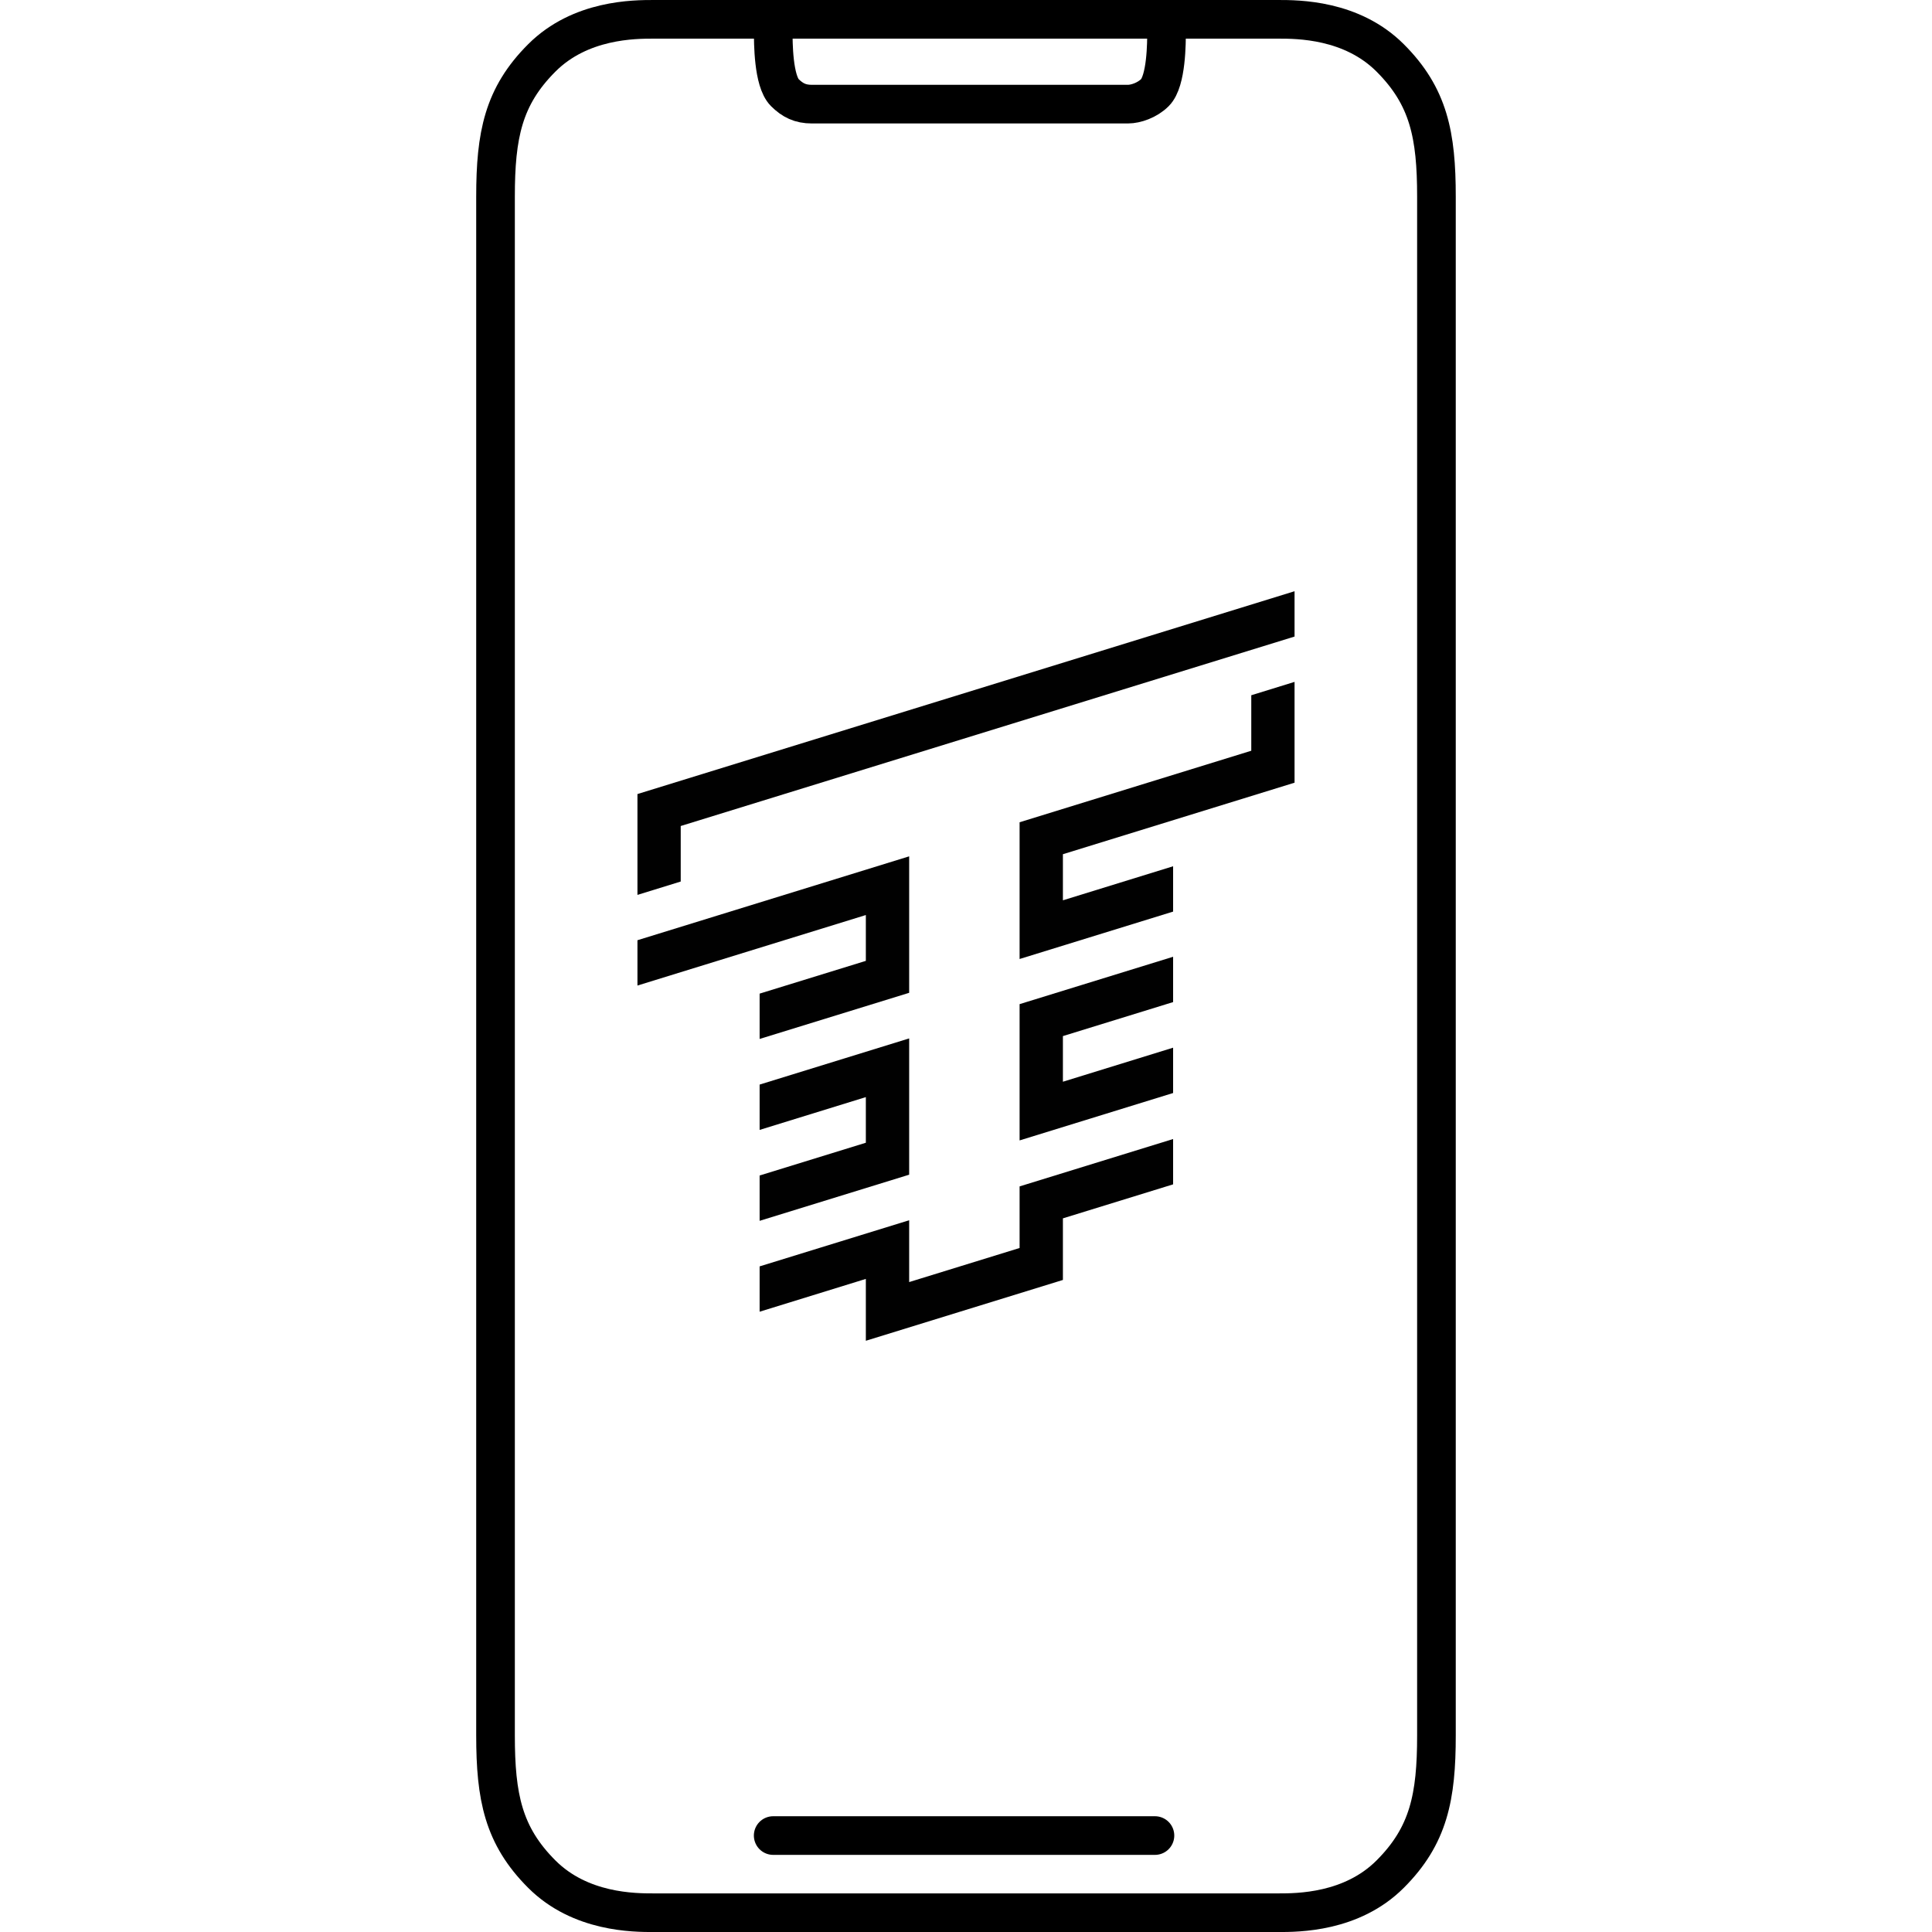 <?xml version="1.0" encoding="UTF-8"?>
<svg id="Layer_1" data-name="Layer 1" xmlns="http://www.w3.org/2000/svg" version="1.1" viewBox="0 0 50 50" width="50" height="50" style="enable-background:new 0 0 50 50;" xml:space="preserve">
  <!-- Generator: Adobe Illustrator 29.2.1, SVG Export Plug-In . SVG Version: 2.1.0 Build 116)  -->
  <defs>
    <style>
      .st0 {
        fill: #010101;
      }

      .st1 {
        fill: none;
        stroke: #000;
        stroke-linecap: round;
        stroke-linejoin: round;
      }
    </style>
  </defs>
  <g>
    <path class="st1" d="M37.175,5.091c0-1.597-.2-2.595-1.198-3.593-.998-.998-2.395-.998-2.894-.998h-16.167c-.499,0-1.896,0-2.894.998-.998.998-1.198,1.996-1.198,3.593v39.819c0,1.597.2,2.595,1.198,3.593.998.998,2.395.998,2.894.998h16.167c.499,0,1.896,0,2.894-.998.998-.998,1.198-1.996,1.198-3.593V5.091Z"/>
    <path class="st1" d="M30.389.5c-.1,0-.199.1-.199.299,0,.299-0,1.297-.3,1.597-.2.2-.499.299-.698.299h-8.183c-.299,0-.499-.1-.699-.299-.299-.299-.299-1.297-.299-1.597,0-.2-.1-.2-.2-.299"/>
    <path class="st1" d="M29.89,47.504h-9.88"/>
  </g>
  <g>
    <polygon class="st0" points="17.617 21.377 33.503 16.474 33.503 15.301 16.497 20.55 16.497 23.16 17.617 22.814 17.617 21.377"/>
    <polygon class="st0" points="30.36 29.478 26.387 30.704 26.387 32.298 23.529 33.18 23.529 31.58 19.659 32.774 19.659 33.947 22.408 33.098 22.408 34.699 27.508 33.125 27.508 31.531 30.36 30.651 30.36 29.478"/>
    <polygon class="st0" points="30.36 25.934 30.36 24.761 26.387 25.987 26.387 29.514 30.36 28.287 30.36 27.114 27.508 27.995 27.508 26.814 30.36 25.934"/>
    <polygon class="st0" points="23.529 26.874 19.659 28.069 19.659 29.242 22.408 28.393 22.408 29.574 19.659 30.422 19.659 31.595 23.529 30.401 23.529 26.874"/>
    <g>
      <polygon class="st0" points="19.659 25.715 19.659 26.888 23.529 25.694 23.529 22.162 16.497 24.333 16.497 25.506 22.408 23.681 22.408 24.867 19.659 25.715"/>
      <polygon class="st0" points="33.503 20.256 33.503 17.647 32.383 17.993 32.383 19.429 26.387 21.28 26.387 24.819 30.36 23.592 30.36 22.419 27.508 23.3 27.508 22.107 33.503 20.256"/>
    </g>
  </g>
</svg>